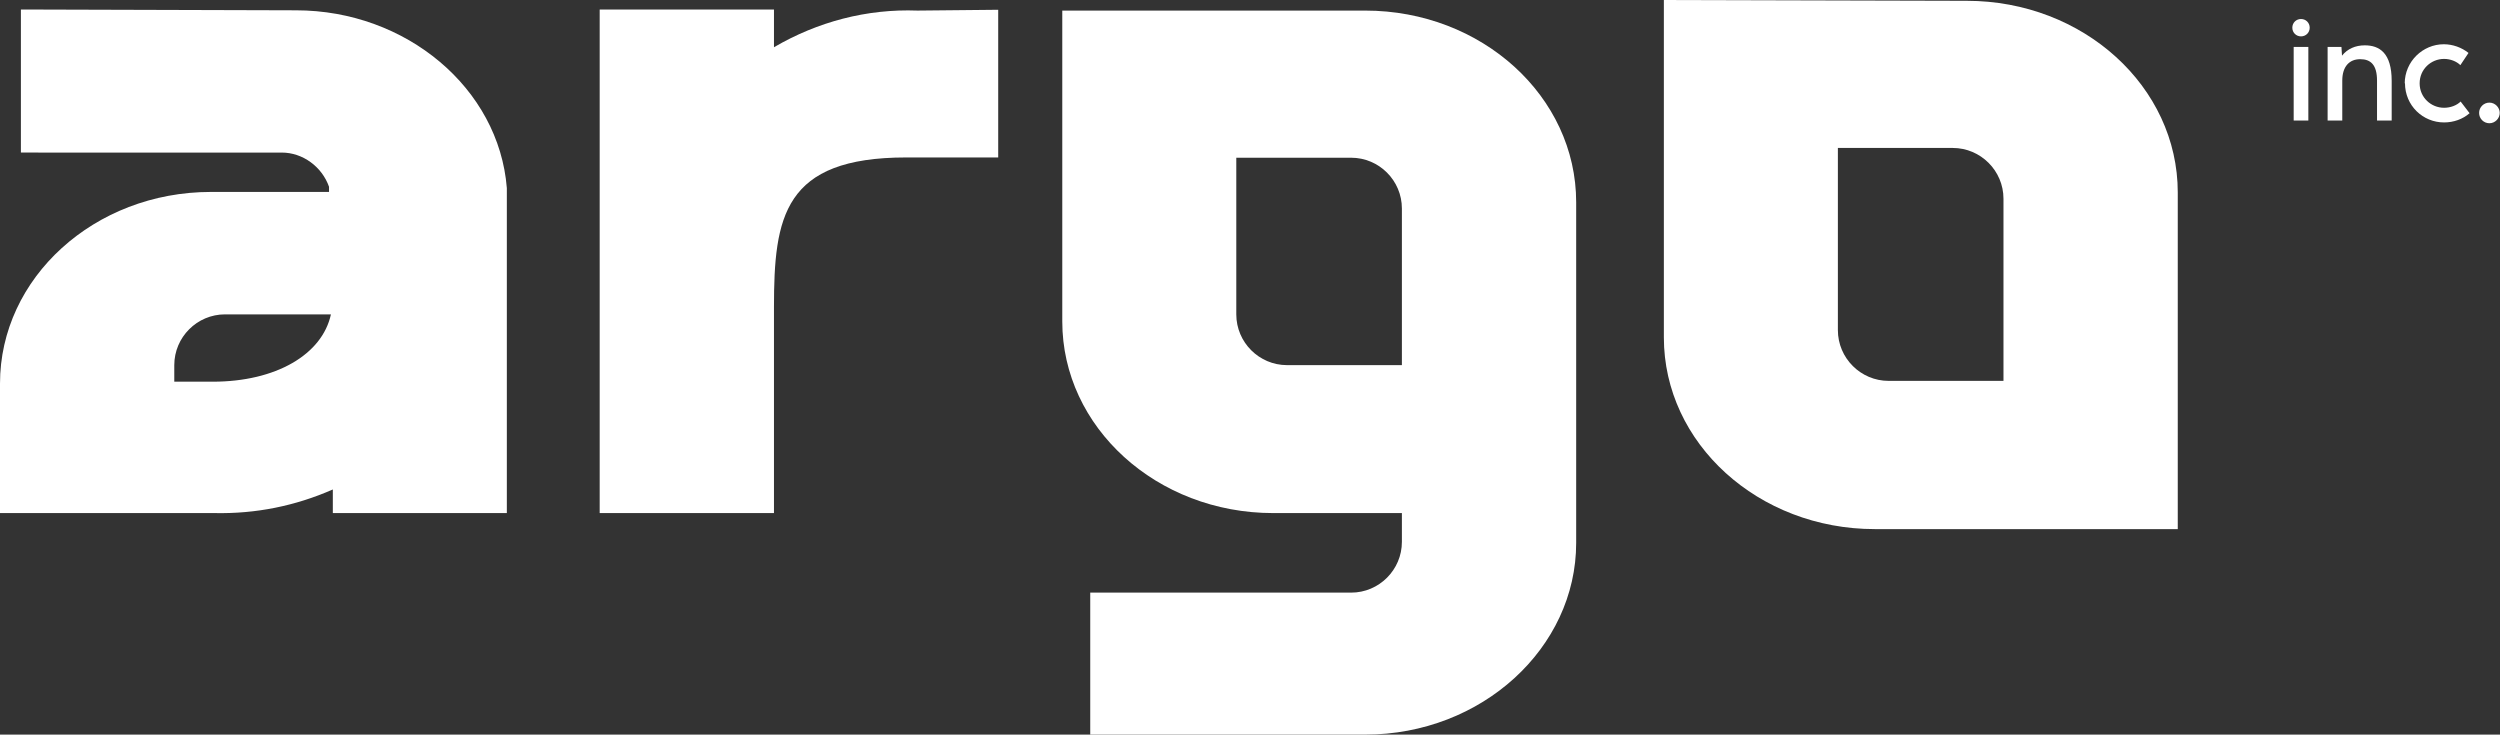 <svg xmlns="http://www.w3.org/2000/svg" id="Layer_2" viewBox="0 0 92.09 27.06"><rect x="0" y="0" width="92.09" height="27.06" fill="#333333" stroke="none"/><defs><style>      .cls-1 {        fill: #fff;      }    </style></defs><g id="Layer_1-2" data-name="Layer_1"><g><g><path class="cls-1" d="M12.26,18.9v-.87c-1.39.61-2.84.9-4.35.87H0v-4.77c0-3.9,3.48-7.06,7.77-7.06h4.35v-.19c-.26-.74-.97-1.26-1.74-1.26H.77V.35l10.13.03c4.06,0,7.48,2.87,7.77,6.55v11.97h-6.42ZM12.19,11.58h-3.9c-1.03,0-1.87.84-1.87,1.87v.61h1.42c2.32,0,4.03-1,4.35-2.48Z"></path><path class="cls-1" d="M36.77.35v5.45h-3.39c-4.52,0-4.87,2.19-4.87,5.52v7.58h-6.42V.35h6.42v1.39c1.61-.94,3.42-1.42,5.29-1.35l2.97-.03Z"></path><path class="cls-1" d="M58.06,7.45v12.55c0,3.87-3.48,7.06-7.77,7.06h-10.13v-5.23h9.61c1.03,0,1.87-.84,1.87-1.87v-1.06h-4.74c-4.29,0-7.77-3.16-7.77-7.06V.39h11.16c4.29,0,7.77,3.16,7.77,7.06ZM51.64,7.68c0-1.03-.84-1.87-1.87-1.87h-4.23v5.77c0,1.03.84,1.87,1.87,1.87h4.23v-5.77Z"></path><path class="cls-1" d="M80.22,7.1v12.39h-11.16c-4.29,0-7.77-3.16-7.77-7.06V0l11.16.03c4.29,0,7.77,3.16,7.77,7.06ZM73.8,7.32c0-1.03-.84-1.87-1.87-1.87h-4.23v6.71c0,1.03.84,1.87,1.87,1.87h4.23v-6.71Z"></path></g><g><path class="cls-1" d="M84.44,1.02c0-.18.14-.32.32-.32s.32.14.32.32-.14.32-.32.32-.32-.14-.32-.32ZM84.49,1.73h.54v2.71h-.54V1.73Z"></path><path class="cls-1" d="M88.1,2.97v1.47h-.54v-1.47c0-.58-.23-.79-.62-.79s-.66.26-.66.79v1.47h-.54V1.73h.51l.02.32c.2-.25.49-.38.84-.38.54,0,.99.28.99,1.31Z"></path><path class="cls-1" d="M88.58,3.08c0-.82.67-1.45,1.44-1.45.33,0,.66.12.91.32l-.3.45c-.14-.14-.37-.23-.6-.23-.48,0-.9.38-.9.9s.42.9.9.9c.24,0,.47-.09.61-.23l.33.43c-.25.22-.59.34-.94.34-.78,0-1.44-.62-1.44-1.45Z"></path><path class="cls-1" d="M91.32,4.16c0-.21.17-.38.38-.38s.38.18.38.38-.17.38-.38.38-.38-.17-.38-.38Z"></path></g></g></g></svg>